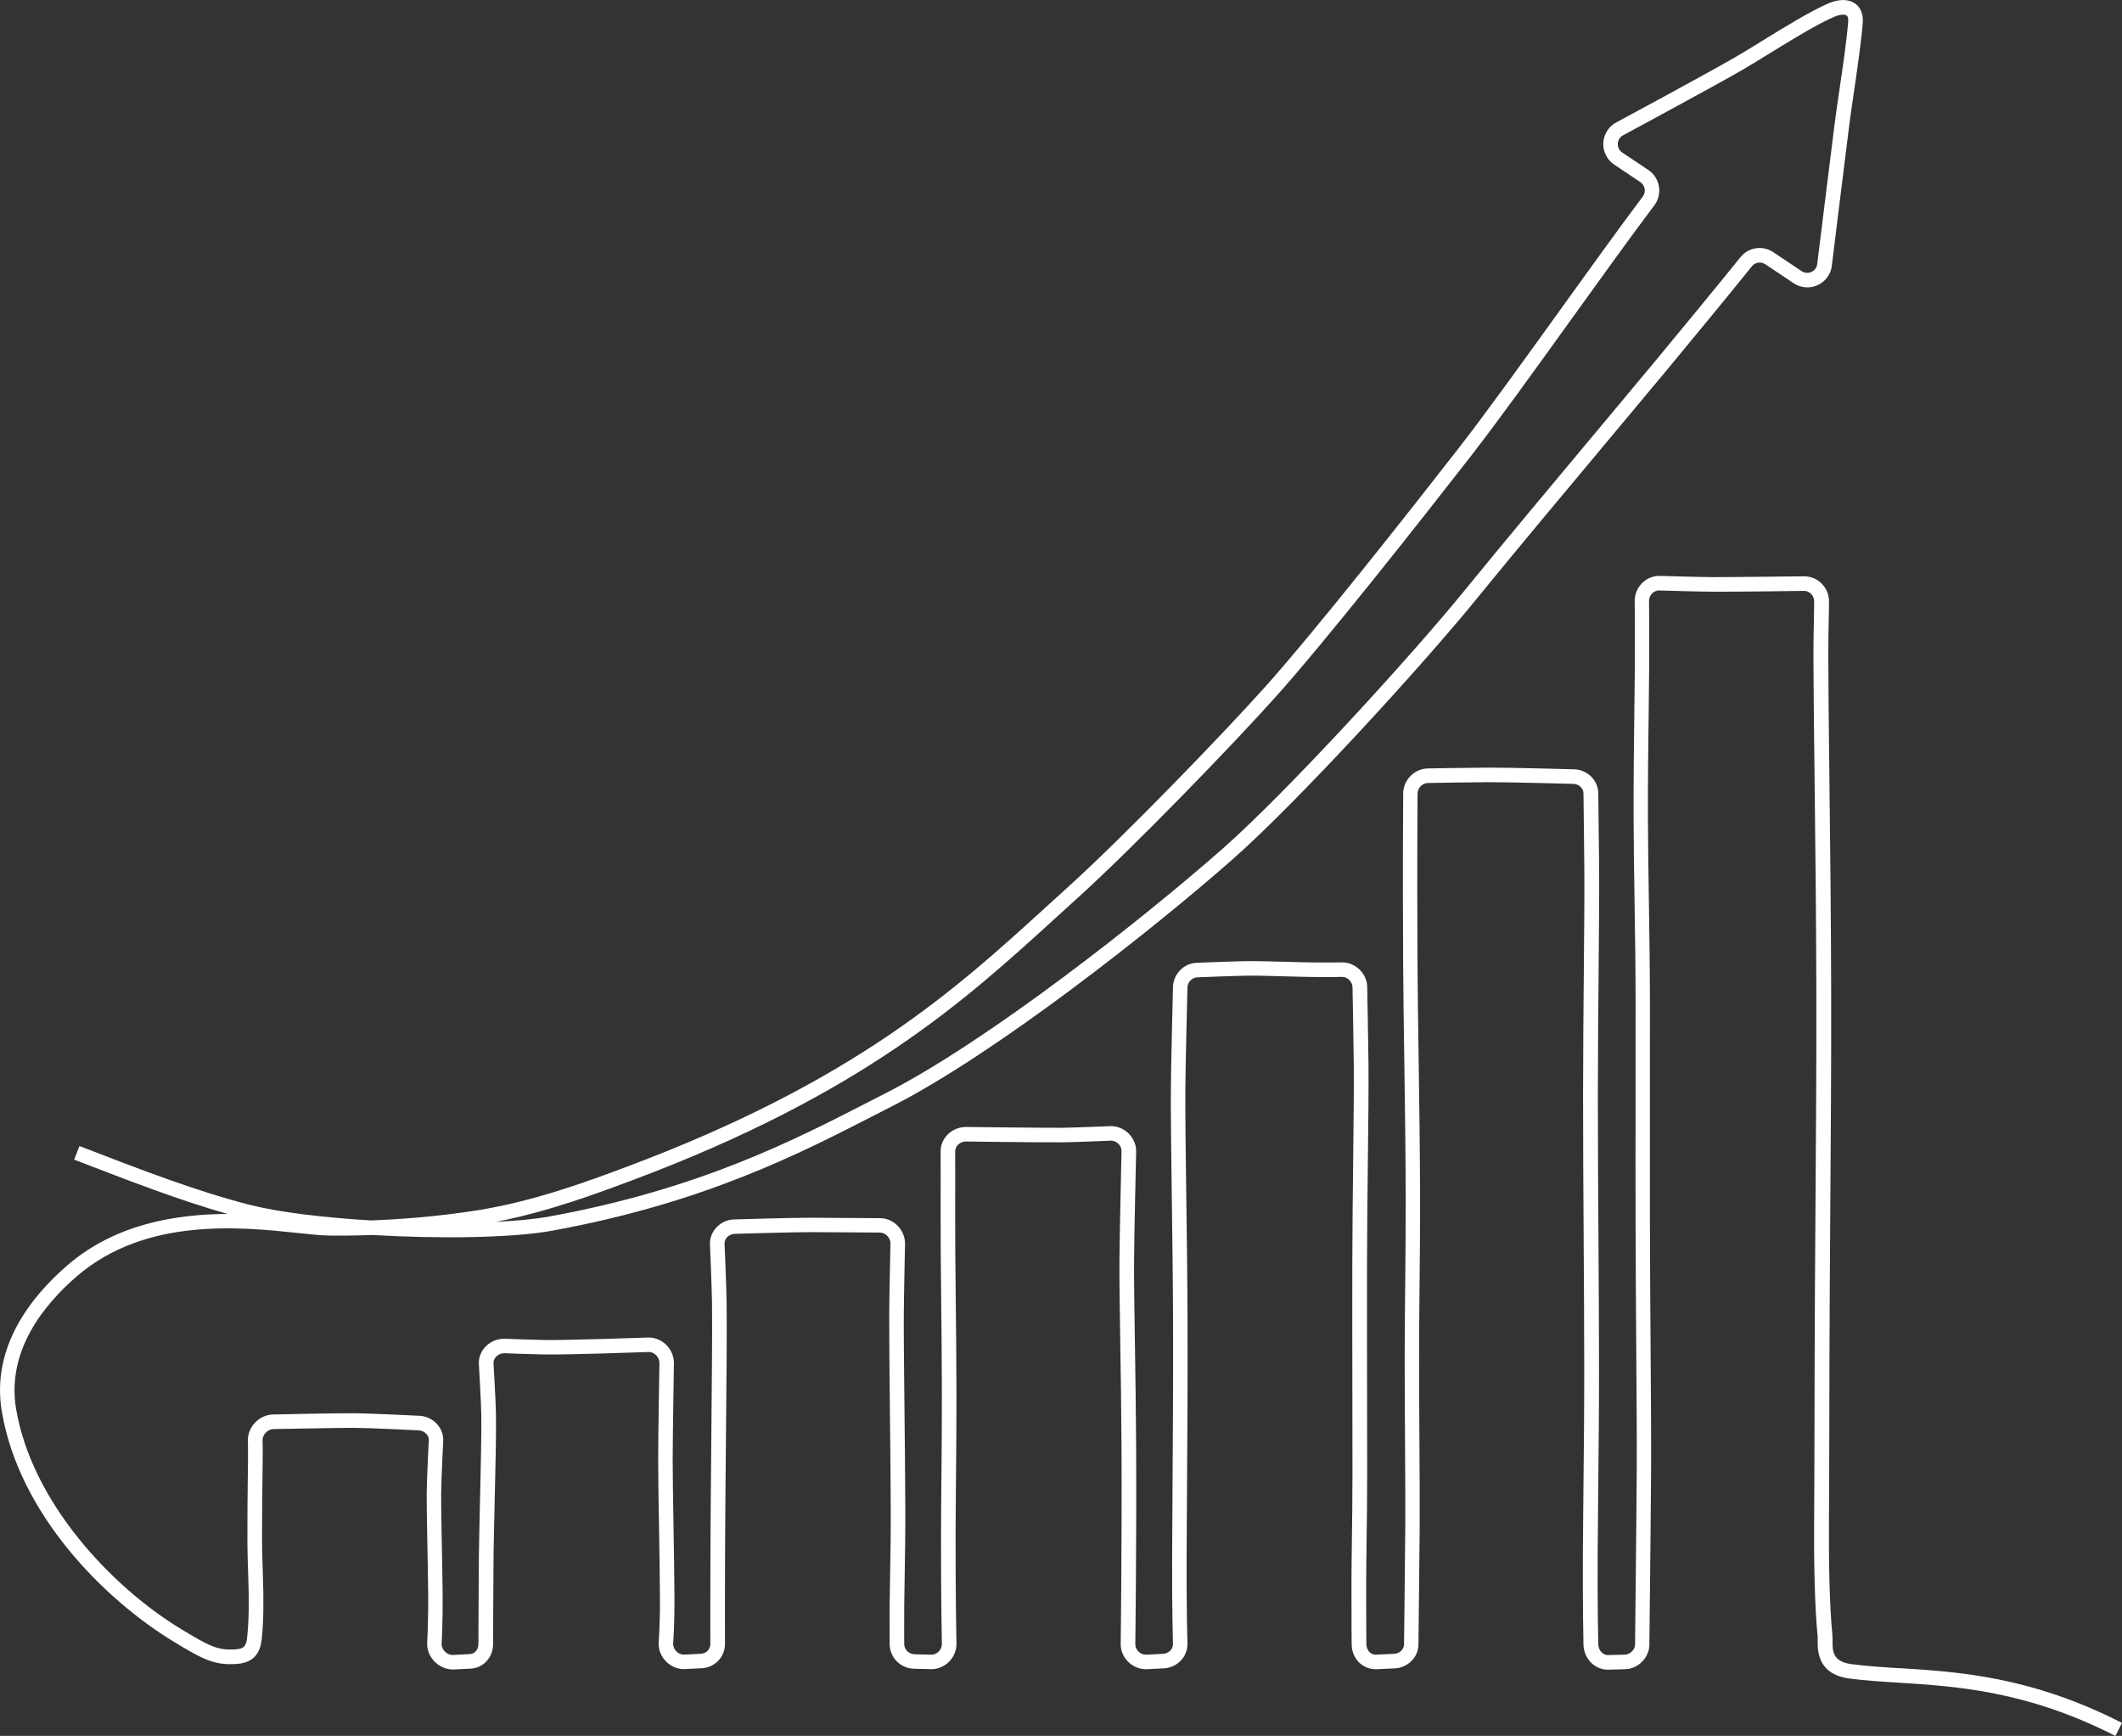 <svg xmlns="http://www.w3.org/2000/svg" id="Layer_1" data-name="Layer 1" viewBox="149.74 213.49 700.45 572.94">
  <rect x="149.74" y="213.49" width="700.45" height="572.94" fill="#333333" stroke="none"/>
  <defs>
    <style>
      .cls-1 {
        fill: #fff;
        stroke-width: 0px;
      }
    </style>
  </defs>
  <path class="cls-1" d="m777.04,764.11c-5.72-.36-11.12-.7-16.14-1.37-6.32-.84-6.29-4.38-6.26-7.81,0-.67.01-1.31-.05-1.88-.98-9.59-1.22-25.5-1.13-37.2.07-8.63.09-19.85.12-32.85.02-12.9.05-27.57.14-43.29.05-9.33.12-19.02.19-28.93.16-22.91.33-46.6.28-69.67-.06-25.58-.34-49.82-.59-71.21-.18-15.84-.34-29.51-.36-40.17,0-4.44.07-8.22.14-11.56.05-2.41.1-4.48.09-6.21,0-4.56-3.66-8.26-8.18-8.26-.23,0-22.61.27-30.04.27-4.36-.01-17.57-.41-17.77-.41-4.49,0-8.15,3.72-8.15,8.32,0,.09.14,9.09.03,23.72-.03,4.04-.09,8.51-.15,13.35-.13,10.06-.27,21.47-.24,34.05.02,8.83.16,18.06.31,27.84.17,10.71.34,21.78.35,33.04.02,11.61,0,23.4-.01,35.09-.01,12.14-.03,24.18,0,35.81.03,15.76.14,30.93.23,44.31.11,15.53.21,28.94.16,39.38q-.07,14.35-.54,56.45v1.22c-.01,1.84-1.63,3.47-3.52,3.47l-5.43.14h-.01c-.98,0-1.67-.49-2.09-.9-.71-.7-1.11-1.69-1.11-2.77,0-.12-.3-12.2-.19-30.96.03-5.81.1-12.28.17-19.26.13-12.08.27-25.78.27-40.24,0-14.09-.1-29.21-.19-43.84-.1-15.8-.2-32.14-.19-47.47.01-14.42.14-28.27.25-40.49.12-13.62.23-25.37.16-34.59-.05-5.96-.27-23.83-.27-23.83,0-4.42-3.72-8.01-8.22-8.01-.85-.02-20.95-.57-27.87-.55-4.97.01-19.92.27-20.03.27-4.49,0-8.28,3.79-8.28,8.26,0,.23-.21,23.71-.02,56.05.06,9.9.21,20.58.38,31.88.22,14.94.44,30.4.47,45.93.02,9.43-.08,18.88-.17,28.03-.09,8.68-.17,16.89-.17,24.89.01,10.1.07,19.65.12,28.32.06,10.39.12,19.37.08,26.66-.06,9.63-.41,38.69-.41,39.02,0,.85-.35,1.64-.99,2.23-.65.61-1.56.96-2.6.97l-5.78.27c-1.91,0-3.06-1.77-3.06-3.5,0-.08-.1-7.89-.07-20.29.01-4.1.07-8.72.14-13.75.09-6.6.19-14.07.19-21.95,0-8.57-.01-17.73-.03-27.13-.03-14.12-.05-28.71-.02-42.67.03-12.23.17-24.15.29-34.66.14-12.36.26-23.03.19-31.08-.06-6.24-.41-25.05-.41-25.2,0-4.49-3.79-8.28-8.35-8.28-.05,0-5.33.13-11.56,0-2.32-.05-4.78-.12-7.17-.18-4.75-.13-9.24-.25-11.93-.23-4.27.03-16.54.53-16.97.55-4.49,0-8.15,3.72-8.15,8.22,0,.25-.63,24.86-.69,33.09-.06,8.78.1,20.82.29,34.76.18,13.05.38,27.83.43,42.74.06,19.11-.07,38.45-.18,55.52-.05,8.11-.11,15.65-.13,22.29-.06,16.92.28,28.24.28,28.28,0,.84-.35,1.64-.99,2.23-.65.61-1.56.96-2.61.97l-5.36.27c-1.85,0-3.47-1.62-3.47-3.44,0-.32.44-32.79.27-65.67-.06-11.49-.24-23.16-.4-33.46-.17-11.08-.32-20.65-.28-27.39.05-8.93.68-35.89.69-36.22,0-4.49-3.79-8.28-8.39-8.28-.12,0-12.25.52-16.24.55-7.77.03-31.22-.27-31.49-.27-4.64,0-8.42,3.59-8.42,8.01,0,0,.03,16.5,0,22.01-.03,6.49.06,15.29.17,25.49.1,9.84.22,20.99.24,32.29.02,9.29-.07,18.67-.15,27.74-.06,6.62-.12,13.01-.13,18.95-.05,20.69.28,36.12.28,36.22,0,.88-.38,1.76-1.05,2.43-.66.66-1.55,1.04-2.37,1.04l-5.54-.14c-1.88,0-3.47-1.53-3.47-3.37,0-.05-.06-4.97,0-12.65.02-2.82.08-6.01.14-9.49.12-6.6.25-14.08.22-22.01-.04-11.34-.17-23.65-.29-34.51-.13-12.5-.25-23.3-.21-30.49.03-5.66.41-22.78.41-23,0-4.57-3.79-8.42-8.27-8.42,0,0-17.3-.13-23.07-.14h-.07c-6.23,0-24.02.53-24.71.55-4.57,0-8.29,3.59-8.28,8.11,0,.15.63,14.67.68,19.46.11,9.75-.05,26.26-.22,43.74-.08,7.88-.16,15.95-.21,23.65-.17,24.13-.12,45.02-.12,45.22,0,.87-.34,1.67-.95,2.26-.62.6-1.47.94-2.51.94l-5.36.27c-1.79,0-3.42-1.67-3.47-3.53.07-.91.5-6.76.45-15.14-.04-7.17-.18-15.81-.32-24.17-.14-8.67-.28-16.86-.27-21.74.02-7.81.41-31.39.41-31.67,0-4.57-3.79-8.42-8.37-8.42-.26,0-26.01.95-34.5.82-3.24-.04-12.92-.41-13.11-.41-4.64,0-8.42,3.59-8.42,8.01v.14c.01.13.76,12.85.82,17.03.09,6-.19,18.14-.44,28.86-.16,6.83-.31,13.29-.36,17.77-.08,7.16-.15,28.74-.16,28.96,0,.98-.34,1.87-.97,2.49-.55.55-1.28.84-2.22.84l-5.36.27c-1.83,0-3.57-1.72-3.6-3.55.05-.85.44-8.09.34-16.91-.05-4.82-.15-10.16-.25-15.24-.14-7.14-.26-13.89-.23-17.92.03-4.23.68-17.08.69-17.33,0-4.42-3.77-8.01-8.29-8.01h0c-.65-.03-16.07-.81-21.39-.82-6.54-.05-26.24.41-26.39.41-2.19,0-4.37.95-5.98,2.6-1.61,1.65-2.5,3.85-2.44,6.03.1,3.56.02,8.98-.05,13.76-.04,2.85-.08,5.51-.08,7.49,0,1.67,0,3.25-.02,4.84-.03,4.76-.07,9.69.24,17.83.33,8.89.24,15.49-.31,20.78-.3,2.88-.89,3.94-3.63,4.16-5.86.46-8.51-.78-18.29-6.73-23.38-14.21-49.25-42.17-54.37-72.6-3.22-19.13,9.13-34.37,20.05-43.78,22.73-19.6,54.27-16.26,73.11-14.27,4,.42,7.46.79,10.04.83,2.99.05,7.96.05,14.31-.19,22.32,1.31,46.25.99,59.41-1.41,49.94-9.11,81.4-25.26,106.68-38.24,1.9-.98,3.78-1.94,5.63-2.88,34.46-17.57,85.95-58.25,112.16-81.31,21.83-19.21,63.2-64.58,80.44-85.79,12.09-14.88,30.57-36.97,45.43-54.73,6.95-8.31,13.06-15.62,17.27-20.69,6.75-8.14,21.38-25.86,28.42-34.65,1.09-1.36,3-1.65,4.46-.68l9.34,6.25c2.29,1.53,5.17,1.8,7.7.73,2.53-1.07,4.35-3.32,4.84-6.03l.02-.14s4.43-35.97,5.75-46.39c.42-3.34,1.01-7.31,1.62-11.52,1.11-7.55,2.36-16.11,2.88-22.49.31-3.83-1.43-5.69-2.5-6.45-2.2-1.57-5.38-1.57-8.96-.01-6.02,2.63-14.41,7.8-21.81,12.36-3.29,2.03-6.39,3.94-8.95,5.42-8.96,5.19-39.23,21.51-39.54,21.67l-.16.1c-2.31,1.49-3.7,4.03-3.72,6.78-.02,2.75,1.33,5.31,3.62,6.84l8.59,5.75c.77.52,1.28,1.3,1.44,2.21.15.91-.07,1.82-.62,2.56-7.73,10.27-17.68,24.1-27.3,37.47-12.11,16.82-24.63,34.22-33.34,45.41-16.77,21.53-47.41,60.43-64.11,79.06-13.96,15.58-46.4,49.18-65.44,66.38-2.33,2.11-4.66,4.23-7.01,6.37-29.51,26.9-62.95,57.38-138.28,85.57l-.43.16c-11.89,4.45-29.86,11.17-48.75,14.17-13.37,2.12-25.91,3-35.16,3.35-15.46-.93-30.06-2.66-39.5-5.03-17.58-4.4-36.59-11.75-56.72-19.53l-1.74,4.49c17.78,6.87,34.7,13.41,50.65,17.93-17.08.06-37.06,3.29-52.88,16.94-11.86,10.22-25.24,26.89-21.66,48.23,5.74,34.12,34.09,62.22,56.62,75.92,9.81,5.96,13.59,7.99,21.16,7.41,7.23-.56,7.82-6.3,8.05-8.46.57-5.52.67-12.34.33-21.46-.3-8.04-.27-12.91-.23-17.62.01-1.61.02-3.2.02-4.88,0-1.96.04-4.59.08-7.42.07-4.83.15-10.29.05-13.96-.02-.89.37-1.82,1.08-2.55.71-.73,1.63-1.15,2.58-1.15.2,0,19.83-.38,26.32-.41,5.2.02,21,.81,21.28.82,1.96,0,3.61,1.46,3.61,3.08-.03.53-.66,13.08-.69,17.41-.03,4.1.1,10.87.23,18.05.1,5.07.2,10.39.25,15.2.1,9.17-.34,16.58-.34,16.65v.14c0,4.48,3.93,8.42,8.53,8.42l5.36-.27h.01c2.09,0,4.04-.8,5.49-2.25,1.54-1.53,2.38-3.63,2.38-5.89,0-.22.08-21.77.15-28.92.05-4.46.2-10.89.36-17.71.27-11.29.54-22.95.44-29.05-.06-4.16-.75-15.96-.82-17.16.04-1.71,1.67-3.14,3.52-3.14.4.01,9.84.37,13.14.41,8.62.13,33.67-.79,34.64-.82,1.82,0,3.47,1.72,3.47,3.57,0,.24-.4,23.86-.41,31.7-.01,4.93.12,13.14.27,21.83.14,8.35.28,16.98.32,24.12.05,8.71-.44,14.77-.44,14.83v.2c0,4.56,3.78,8.42,8.39,8.42l5.36-.27h0c2.17,0,4.2-.81,5.73-2.29,1.56-1.51,2.42-3.54,2.42-5.73,0-.21-.06-21.07.12-45.18.06-7.7.13-15.76.21-23.64.17-17.51.33-34.05.22-43.85-.06-4.87-.66-19.01-.69-19.51,0-1.76,1.56-3.2,3.54-3.2.19,0,18.6-.56,24.71-.55,5.76,0,23.03.14,23.05.14,1.82,0,3.47,1.72,3.47,3.56,0,.17-.39,17.33-.41,23.03-.03,7.23.08,18.04.21,30.57.12,10.86.25,23.16.29,34.48.03,7.88-.1,15.33-.22,21.91-.06,3.5-.12,6.71-.14,9.54-.07,7.74,0,12.7,0,12.72,0,4.49,3.71,8.14,8.22,8.15l5.54.14h0c2.18,0,4.24-.87,5.83-2.45,1.58-1.58,2.46-3.66,2.46-5.88,0-.15-.33-15.53-.28-36.16.01-5.93.07-12.31.13-18.91.08-9.08.17-18.48.15-27.79-.02-11.33-.14-22.49-.25-32.33-.11-10.17-.2-18.96-.17-25.41.03-5.51,0-22.04,0-22.03,0-1.73,1.65-3.2,3.58-3.2.24,0,23.74.33,31.55.27,4.08-.03,15.92-.53,16.31-.55,1.85,0,3.47,1.62,3.47,3.42,0,.27-.64,27.28-.69,36.25-.04,6.79.11,16.38.28,27.49.16,10.29.34,21.95.4,33.41.17,32.83-.27,65.26-.27,65.61,0,4.49,3.79,8.28,8.4,8.28l5.36-.27h0c2.16,0,4.21-.8,5.77-2.26,1.62-1.52,2.51-3.56,2.51-5.82,0-.11-.34-11.36-.28-28.19.02-6.64.07-14.17.13-22.27.12-17.08.25-36.43.18-55.57-.05-14.93-.25-29.73-.43-42.79-.19-13.91-.35-25.93-.29-34.67.06-8.18.68-32.75.69-33.06,0-1.88,1.53-3.47,3.43-3.47.13,0,12.71-.52,16.9-.55,2.6-.03,7.06.1,11.77.23,2.4.06,4.87.13,7.19.18,6.35.14,11.73,0,11.73,0,1.85,0,3.47,1.62,3.47,3.52,0,.19.35,18.98.41,25.2.07,8-.05,18.65-.19,30.98-.12,10.52-.26,22.45-.29,34.71-.04,13.96,0,28.56.02,42.69.02,9.39.03,18.55.03,27.12,0,7.85-.1,15.31-.19,21.89-.07,5.05-.13,9.68-.14,13.8-.03,12.44.07,20.29.07,20.33,0,4.64,3.46,8.28,7.98,8.28l5.78-.27h0c2.16,0,4.21-.8,5.77-2.26,1.62-1.52,2.51-3.56,2.51-5.72,0-.29.35-29.37.41-39.02.04-7.32-.01-16.31-.08-26.72-.05-8.67-.11-18.2-.12-28.29,0-7.98.08-16.17.16-24.84.09-9.16.19-18.63.17-28.09-.03-15.57-.25-31.04-.47-46-.17-11.29-.32-21.96-.38-31.83-.18-32.3.02-55.75.02-56,0-1.85,1.62-3.47,3.51-3.47.15,0,15.07-.26,20-.27,6.89,0,27.51.54,27.79.55,1.91,0,3.47,1.43,3.47,3.23,0,0,.23,17.87.27,23.83.07,9.18-.03,20.92-.16,34.51-.11,12.23-.24,26.08-.25,40.53-.01,15.34.09,31.69.19,47.51.09,14.62.19,29.74.19,43.81,0,14.44-.14,28.12-.27,40.19-.07,6.99-.14,13.47-.17,19.29-.1,18.84.19,30.98.19,31.05,0,2.29.92,4.52,2.53,6.12,1.49,1.48,3.44,2.3,5.53,2.3h.03l5.43-.14c4.48-.01,8.26-3.81,8.25-8.26v-1.2q.48-42.12.55-56.48c.05-10.47-.05-23.9-.16-39.44-.1-13.38-.2-28.53-.23-44.28-.02-11.63,0-23.66,0-35.8.01-11.7.03-23.49.01-35.11-.02-11.29-.19-22.38-.35-33.1-.15-9.76-.29-18.98-.31-27.77-.03-12.55.11-23.93.24-33.98.06-4.86.12-9.34.15-13.38.1-14.69-.03-23.74-.03-23.79,0-1.88,1.53-3.47,3.26-3.47.54.02,13.41.4,17.83.41,7.46.06,29.89-.27,30.09-.27,1.8,0,3.33,1.59,3.33,3.46,0,1.7-.04,3.74-.09,6.1-.07,3.2-.15,7.17-.15,11.67.02,10.68.18,24.36.37,40.21.25,21.38.53,45.61.59,71.16.05,23.04-.12,46.72-.28,69.62-.07,9.91-.14,19.6-.19,28.93-.08,15.72-.11,30.4-.14,43.3-.03,12.99-.05,24.21-.12,32.82-.1,11.83.16,27.95,1.15,37.73.04.37.03.83.02,1.35-.03,3.36-.1,11.22,10.44,12.62,5.18.69,10.67,1.03,16.47,1.4,18.79,1.18,42.17,2.65,71.36,17.55l2.19-4.29c-30.08-15.36-54.02-16.86-73.25-18.07Zm-419.29-160.81l.43-.16c76.19-28.51,110-59.33,139.83-86.52,2.35-2.14,4.67-4.26,7-6.36,19.16-17.3,51.76-51.08,65.79-66.74,16.8-18.74,47.51-57.74,64.33-79.32,8.77-11.26,21.32-28.69,33.45-45.56,9.61-13.35,19.54-27.16,27.24-37.38,1.34-1.78,1.9-4.06,1.52-6.26-.37-2.2-1.65-4.17-3.51-5.41l-8.59-5.75c-.95-.63-1.49-1.66-1.48-2.8,0-1.11.54-2.1,1.45-2.73,1.89-1.02,30.8-16.62,39.57-21.69,2.62-1.52,5.75-3.45,9.07-5.49,7.26-4.48,15.5-9.55,21.21-12.04,2.11-.92,3.65-.91,4.24-.48.56.4.55,1.51.5,2.14-.51,6.23-1.75,14.7-2.85,22.18-.62,4.23-1.21,8.23-1.64,11.61-1.29,10.14-5.51,44.44-5.75,46.33-.22,1.1-.94,1.97-1.97,2.41-1.05.45-2.2.33-3.15-.3l-9.34-6.25c-3.54-2.37-8.22-1.65-10.89,1.68-7.02,8.76-21.63,26.45-28.37,34.59-4.2,5.06-10.31,12.37-17.25,20.67-14.86,17.77-33.36,39.88-45.47,54.78-17.14,21.09-58.23,66.16-79.88,85.22-26.02,22.9-77.11,63.27-111.17,80.64-1.85.95-3.73,1.91-5.64,2.89-24.99,12.83-56.1,28.81-105.34,37.79-4.68.85-10.76,1.44-17.65,1.77,17.33-3.37,33.34-9.37,44.29-13.46Z"/>
</svg>